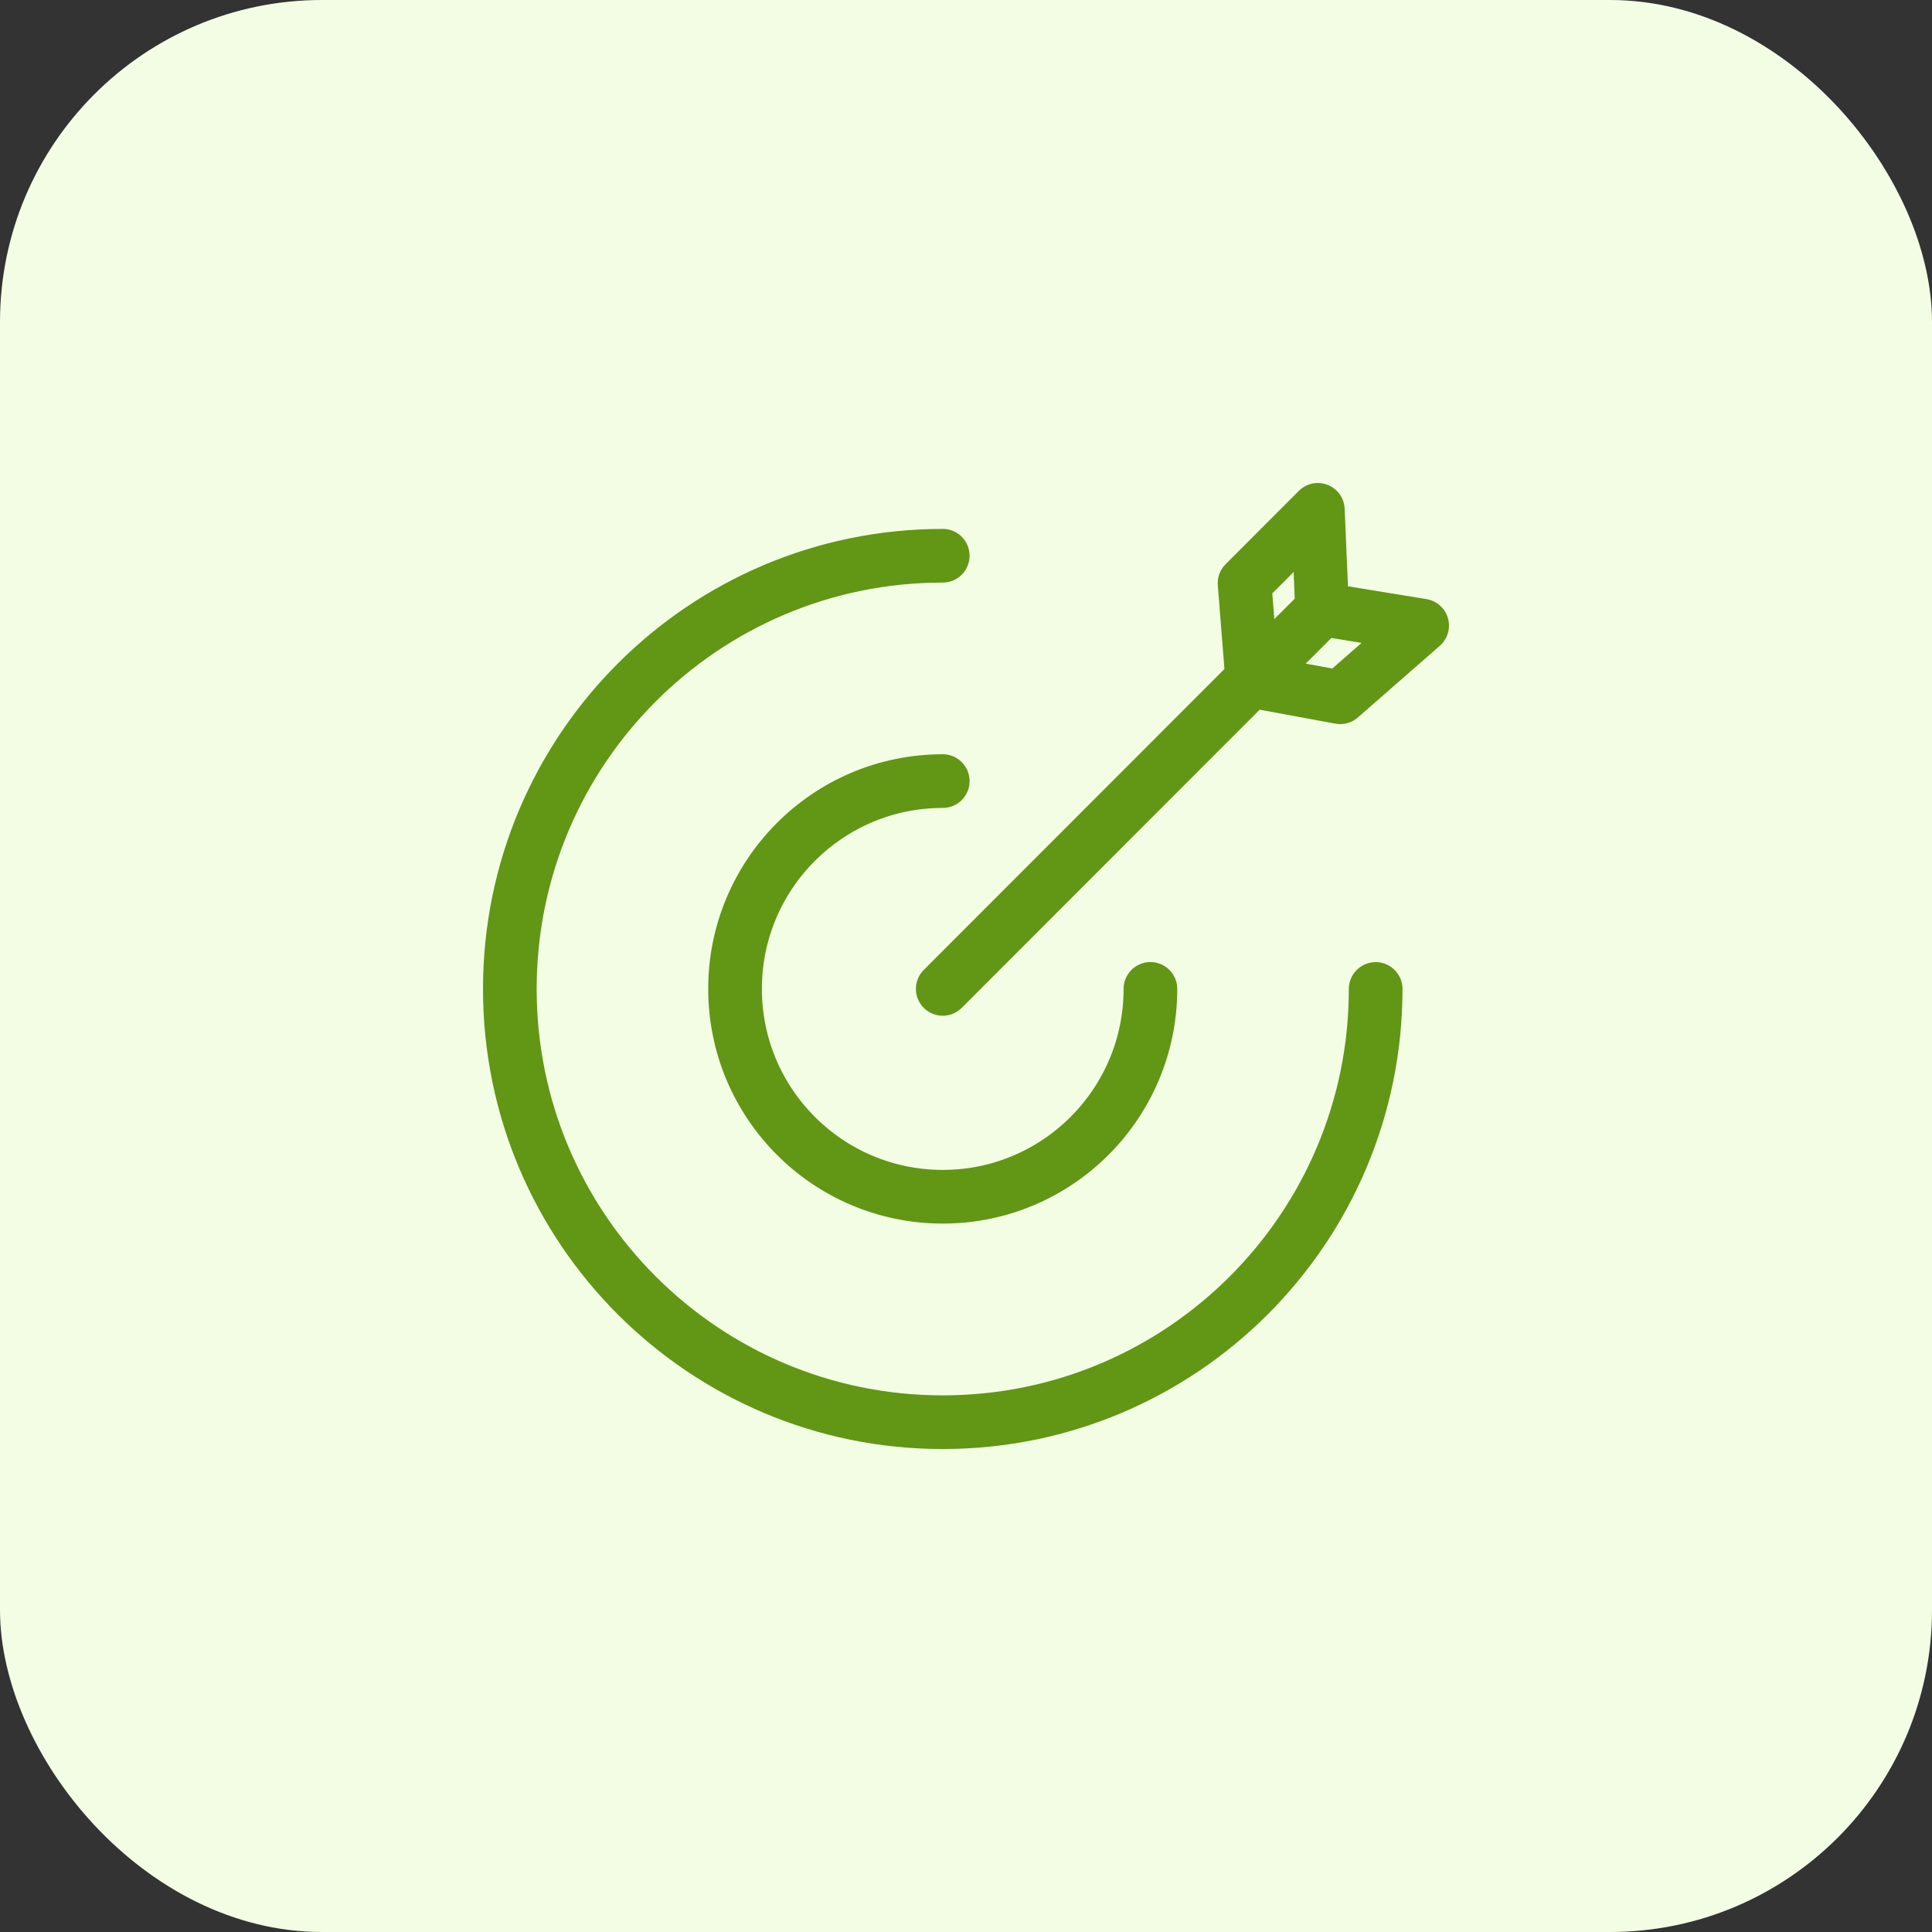 <svg width="72" height="72" viewBox="0 0 72 72" fill="none" xmlns="http://www.w3.org/2000/svg">
<rect x="0" y="0" width="72" height="72" fill="#333333" stroke="none"/>
<rect width="72" height="72" rx="12" fill="#F3FDE4"/>
<path d="M51.267 36.856C51.267 45.773 44.044 53.001 35.133 53.001C26.223 53.001 19 45.773 19 36.856C19 27.939 26.223 20.711 35.133 20.711" stroke="#629615" stroke-width="2" stroke-miterlimit="22.926" stroke-linecap="round" stroke-linejoin="round"/>
<path d="M42.873 36.853C42.873 41.13 39.407 44.599 35.133 44.599C30.859 44.599 27.393 41.13 27.393 36.853C27.393 32.576 30.859 29.109 35.133 29.109" stroke="#629615" stroke-width="2" stroke-miterlimit="22.926" stroke-linecap="round" stroke-linejoin="round"/>
<path d="M35.133 36.853L49.271 22.705" stroke="#629615" stroke-width="2" stroke-miterlimit="22.926" stroke-linecap="round" stroke-linejoin="round"/>
<path fill-rule="evenodd" clip-rule="evenodd" d="M46.381 21.733L49.112 19L49.27 22.706L52.999 23.314L49.945 25.985L46.67 25.381L46.381 21.733Z" stroke="#629615" stroke-width="2" stroke-miterlimit="22.926" stroke-linecap="round" stroke-linejoin="round"/>
</svg>
